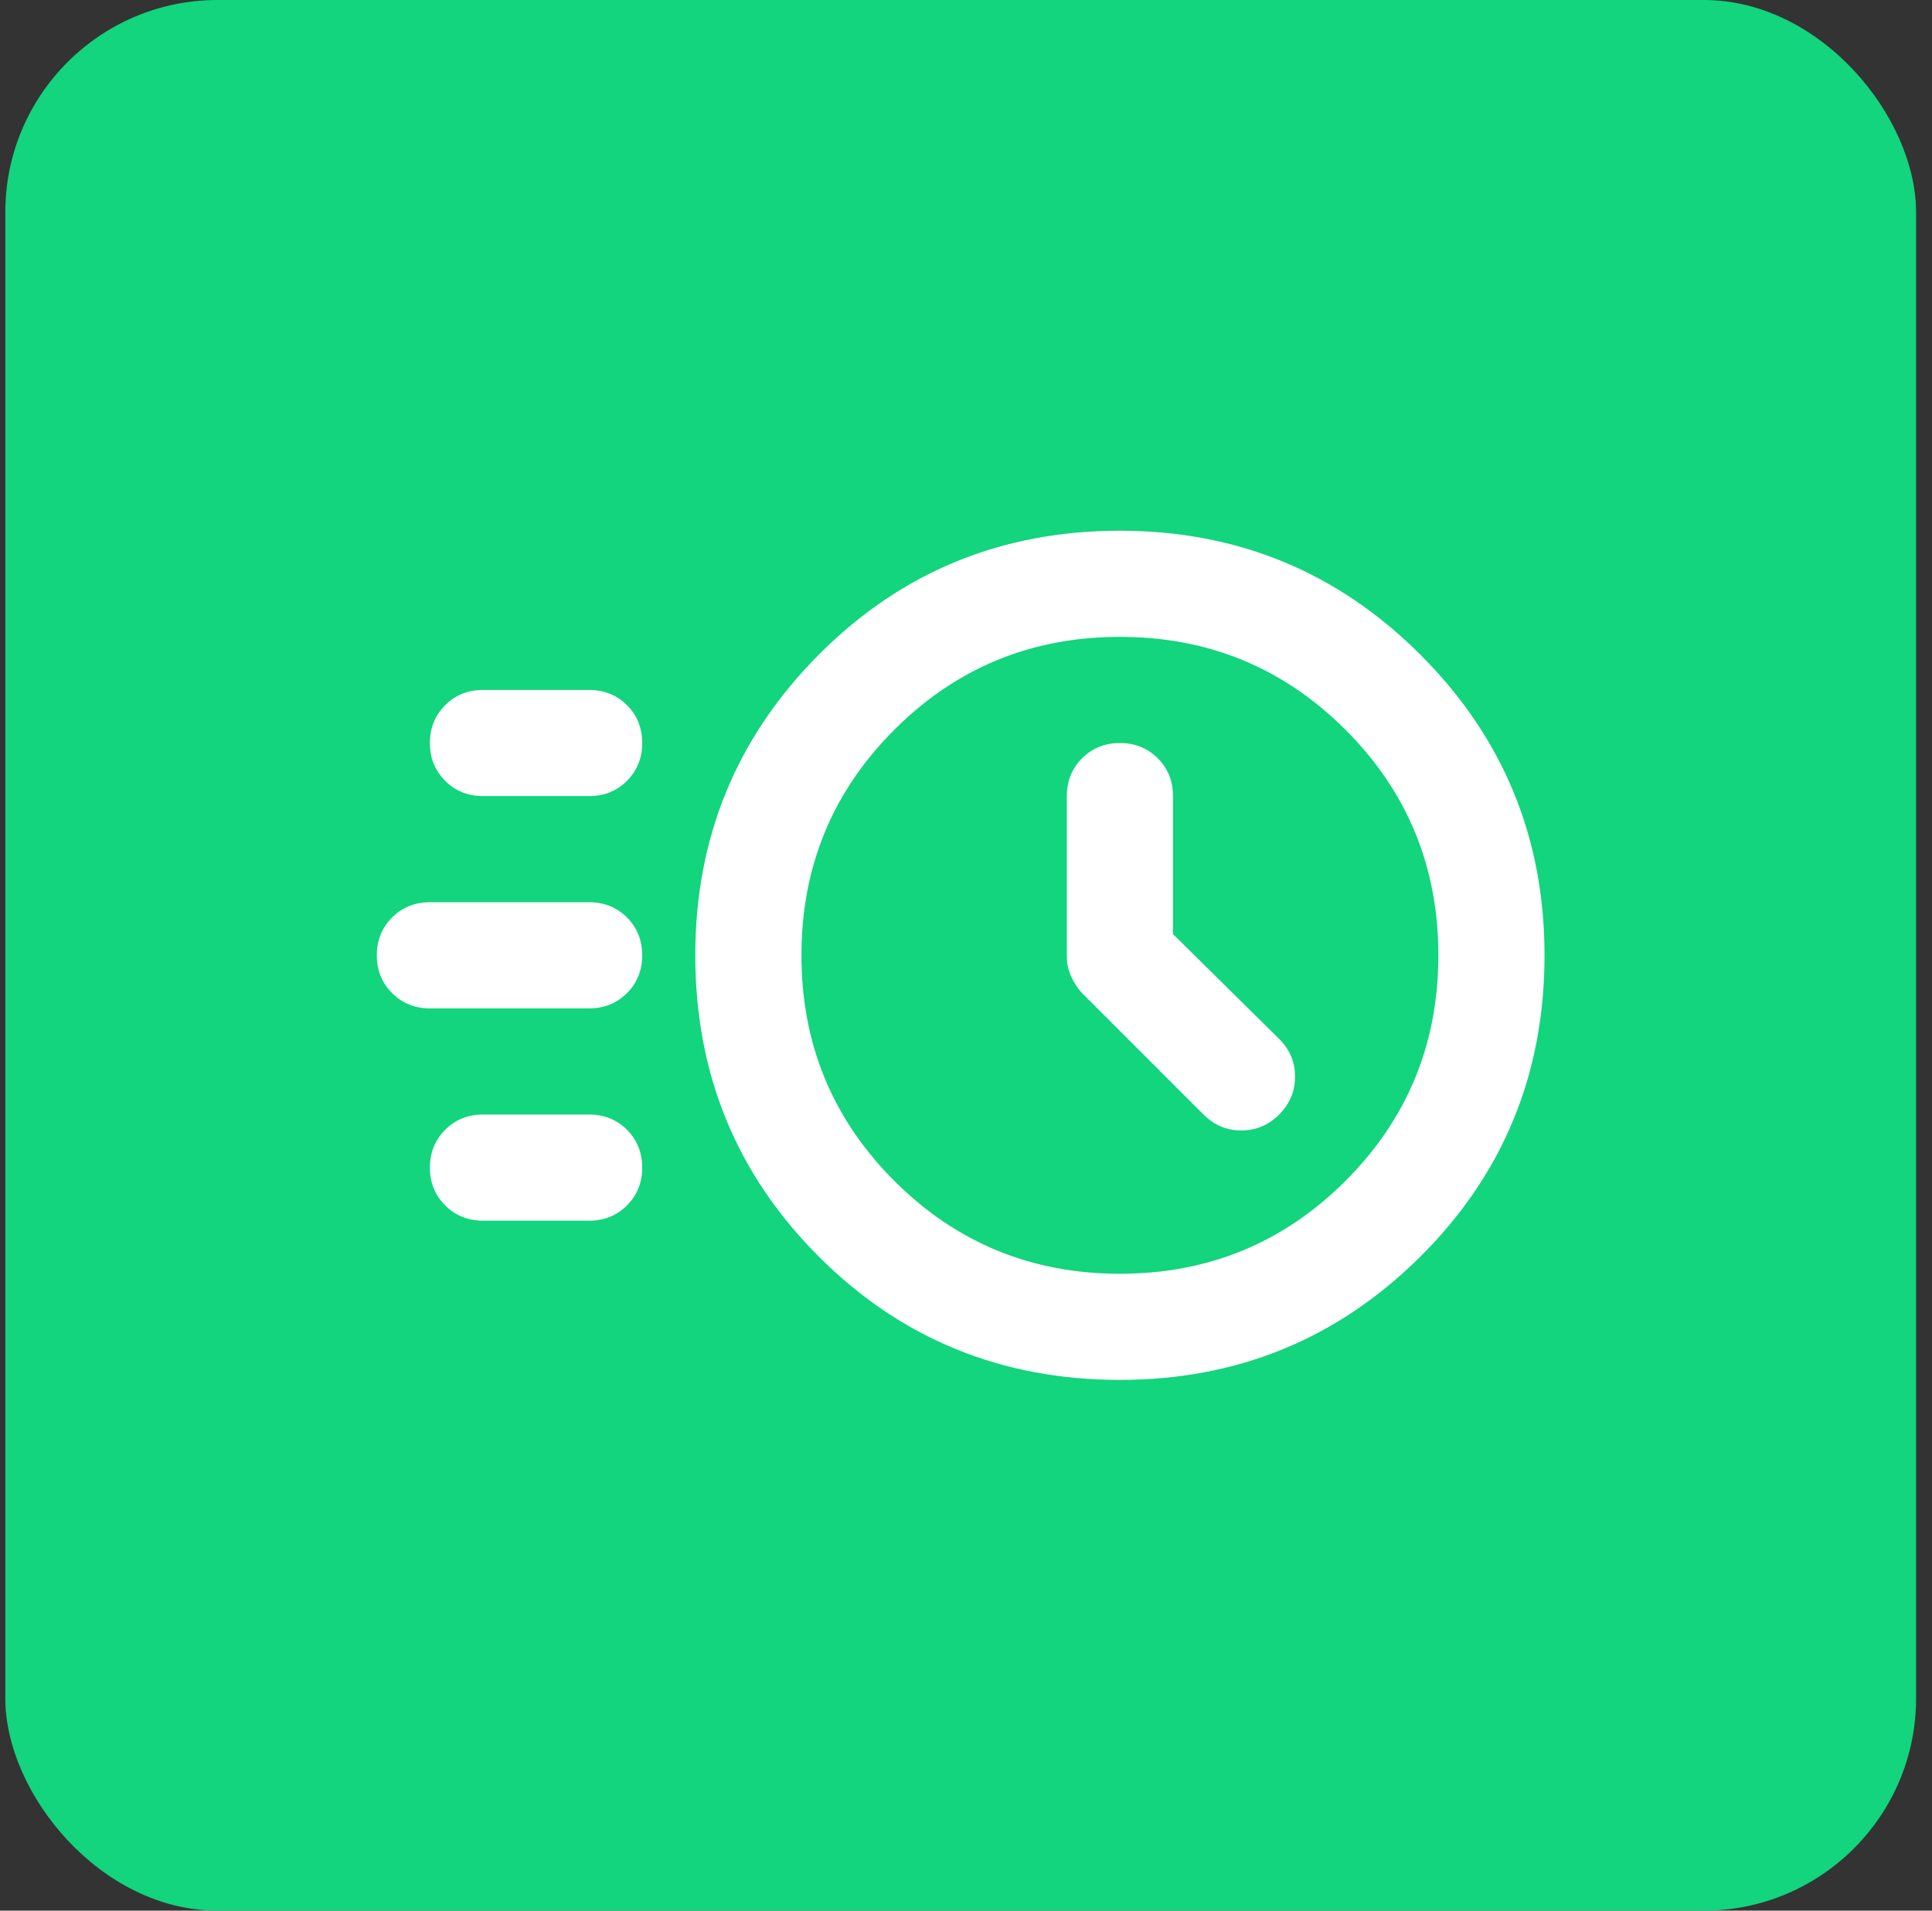 <svg width="91" height="90" viewBox="0 0 91 90" fill="none" xmlns="http://www.w3.org/2000/svg">
<rect x="0" y="0" width="91" height="90" fill="#333333" stroke="none"/>
<rect x="0.25" width="90" height="90" rx="10" fill="#12D57D"/>
<mask id="mask0_4845_19438" style="mask-type:alpha" maskUnits="userSpaceOnUse" x="15" y="15" width="61" height="60">
<rect x="15.25" y="15" width="60" height="60" fill="#D9D9D9"/>
</mask>
<g mask="url(#mask0_4845_19438)">
<path d="M52.749 65C47.166 65 42.437 63.062 38.562 59.187C34.687 55.312 32.749 50.583 32.749 45C32.749 39.458 34.687 34.739 38.562 30.842C42.437 26.947 47.166 25 52.749 25C58.291 25 63.01 26.947 66.906 30.842C70.802 34.739 72.749 39.458 72.749 45C72.749 50.583 70.802 55.312 66.906 59.187C63.01 63.062 58.291 65 52.749 65ZM52.749 60C56.916 60 60.457 58.541 63.374 55.625C66.291 52.708 67.749 49.166 67.749 45C67.749 40.833 66.291 37.291 63.374 34.375C60.457 31.458 56.916 30 52.749 30C48.582 30 45.041 31.458 42.124 34.375C39.207 37.291 37.749 40.833 37.749 45C37.749 49.166 39.207 52.708 42.124 55.625C45.041 58.541 48.582 60 52.749 60ZM55.249 44V37.5C55.249 36.791 55.01 36.197 54.532 35.717C54.051 35.239 53.457 35 52.749 35C52.041 35 51.447 35.239 50.969 35.717C50.489 36.197 50.249 36.791 50.249 37.5V45.062C50.249 45.396 50.322 45.718 50.469 46.03C50.614 46.343 50.791 46.604 50.999 46.812L56.687 52.5C57.187 53 57.781 53.25 58.469 53.25C59.156 53.25 59.749 53 60.249 52.5C60.749 52 60.999 51.406 60.999 50.717C60.999 50.031 60.749 49.437 60.249 48.937L55.249 44ZM22.749 37.5C22.041 37.5 21.447 37.26 20.969 36.78C20.489 36.301 20.249 35.708 20.249 35C20.249 34.291 20.489 33.697 20.969 33.217C21.447 32.739 22.041 32.5 22.749 32.5H27.749C28.457 32.5 29.052 32.739 29.532 33.217C30.01 33.697 30.249 34.291 30.249 35C30.249 35.708 30.01 36.301 29.532 36.78C29.052 37.26 28.457 37.5 27.749 37.5H22.749ZM20.249 47.5C19.541 47.5 18.947 47.26 18.469 46.78C17.989 46.301 17.749 45.708 17.749 45C17.749 44.291 17.989 43.697 18.469 43.217C18.947 42.739 19.541 42.5 20.249 42.5H27.749C28.457 42.5 29.052 42.739 29.532 43.217C30.01 43.697 30.249 44.291 30.249 45C30.249 45.708 30.01 46.301 29.532 46.78C29.052 47.26 28.457 47.5 27.749 47.5H20.249ZM22.749 57.5C22.041 57.5 21.447 57.26 20.969 56.78C20.489 56.301 20.249 55.708 20.249 55C20.249 54.291 20.489 53.697 20.969 53.217C21.447 52.739 22.041 52.5 22.749 52.5H27.749C28.457 52.5 29.052 52.739 29.532 53.217C30.01 53.697 30.249 54.291 30.249 55C30.249 55.708 30.01 56.301 29.532 56.78C29.052 57.26 28.457 57.5 27.749 57.5H22.749Z" fill="white"/>
</g>
</svg>
